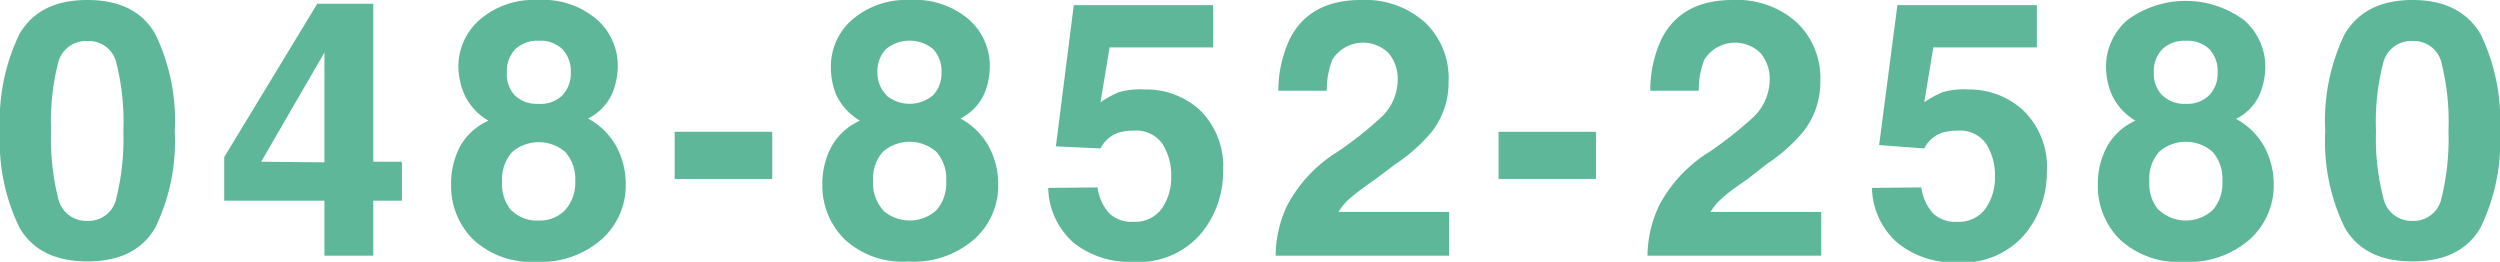 <svg xmlns="http://www.w3.org/2000/svg" viewBox="0 0 195.57 20.48"><defs><style>.cls-1{fill:#5eb799;}</style></defs><g id="レイヤー_2" data-name="レイヤー 2"><g id="レイヤー_1-2" data-name="レイヤー 1"><path class="cls-1" d="M12.15,2.67a15.47,15.47,0,0,1,1.52,7.57,15.43,15.43,0,0,1-1.52,7.56q-1.53,2.65-5.31,2.65T1.52,17.8A15.43,15.43,0,0,1,0,10.24,15.47,15.47,0,0,1,1.52,2.67Q3.05,0,6.84,0T12.15,2.67ZM4.54,15.47a2.25,2.25,0,0,0,2.3,1.81,2.22,2.22,0,0,0,2.27-1.81,19.36,19.36,0,0,0,.54-5.23,19,19,0,0,0-.54-5.3A2.21,2.21,0,0,0,6.84,3.21a2.24,2.24,0,0,0-2.3,1.73A18.52,18.52,0,0,0,4,10.24,18.83,18.83,0,0,0,4.54,15.47Z"/><path class="cls-1" d="M31.44,15.7H29.2V20H25.38V15.7H17.54V12.29l7.28-12H29.2V12.65h2.24Zm-6.06-3V4.11l-4.95,8.54Z"/><path class="cls-1" d="M36,11.44a4.74,4.74,0,0,1,2.21-2A4.57,4.57,0,0,1,36.3,7.33a5.72,5.72,0,0,1-.44-2.08A4.84,4.84,0,0,1,37.5,1.57,6.45,6.45,0,0,1,42.1,0a6.45,6.45,0,0,1,4.6,1.53,4.83,4.83,0,0,1,1.63,3.68,5.69,5.69,0,0,1-.43,2.08A4,4,0,0,1,46,9.27a5.56,5.56,0,0,1,2.21,2.17,6.25,6.25,0,0,1,.74,3,5.64,5.64,0,0,1-1.86,4.26A7.17,7.17,0,0,1,42,20.48a6.69,6.69,0,0,1-5-1.76,5.88,5.88,0,0,1-1.71-4.26A6.15,6.15,0,0,1,36,11.44Zm4,5a2.75,2.75,0,0,0,2.1.81,2.72,2.72,0,0,0,2.1-.81A3.14,3.14,0,0,0,45,14.21a3.19,3.19,0,0,0-.77-2.31,3.18,3.18,0,0,0-4.17,0,3.15,3.15,0,0,0-.78,2.31A3.18,3.18,0,0,0,40,16.47Zm.25-9a2.45,2.45,0,0,0,1.85.68A2.4,2.4,0,0,0,44,7.45a2.45,2.45,0,0,0,.65-1.76A2.52,2.52,0,0,0,44,3.85a2.47,2.47,0,0,0-1.84-.66,2.52,2.52,0,0,0-1.85.66,2.48,2.48,0,0,0-.66,1.84A2.42,2.42,0,0,0,40.26,7.45Z"/><path class="cls-1" d="M52.78,10.31h7.63V14H52.78Z"/><path class="cls-1" d="M65.06,11.44a4.74,4.74,0,0,1,2.21-2,4.66,4.66,0,0,1-1.88-2.08A5.69,5.69,0,0,1,65,5.25a4.83,4.83,0,0,1,1.63-3.68A6.48,6.48,0,0,1,71.2,0a6.47,6.47,0,0,1,4.6,1.53,4.83,4.83,0,0,1,1.63,3.68A5.69,5.69,0,0,1,77,7.33a4,4,0,0,1-1.87,1.94,5.5,5.5,0,0,1,2.21,2.17,6.15,6.15,0,0,1,.75,3,5.64,5.64,0,0,1-1.86,4.26,7.18,7.18,0,0,1-5.18,1.76,6.67,6.67,0,0,1-5-1.76,5.89,5.89,0,0,1-1.72-4.26A6.16,6.16,0,0,1,65.06,11.44Zm4,5a3.13,3.13,0,0,0,4.2,0,3.18,3.18,0,0,0,.76-2.26,3.15,3.15,0,0,0-.78-2.31,3.18,3.18,0,0,0-4.17,0,3.19,3.19,0,0,0-.77,2.31A3.14,3.14,0,0,0,69.11,16.47Zm.25-9a2.84,2.84,0,0,0,3.69,0,2.45,2.45,0,0,0,.65-1.76,2.52,2.52,0,0,0-.65-1.84,2.91,2.91,0,0,0-3.69,0,2.49,2.49,0,0,0-.67,1.84A2.42,2.42,0,0,0,69.36,7.45Z"/><path class="cls-1" d="M85.86,14.66a3.72,3.72,0,0,0,.89,2,2.5,2.5,0,0,0,1.91.69,2.58,2.58,0,0,0,2.2-1,4.2,4.2,0,0,0,.76-2.56,4.49,4.49,0,0,0-.71-2.57,2.5,2.5,0,0,0-2.21-1,4,4,0,0,0-1.23.17,2.47,2.47,0,0,0-1.38,1.22l-3.49-.16L84,.4H94.9V3.71H86.8L86.09,8a8.3,8.3,0,0,1,1.41-.78A5.92,5.92,0,0,1,89.56,7,6.2,6.2,0,0,1,93.85,8.6a6.15,6.15,0,0,1,1.83,4.81,7.54,7.54,0,0,1-1.77,4.91,6.39,6.39,0,0,1-5.27,2.16A7,7,0,0,1,84,19a5.86,5.86,0,0,1-2-4.3Z"/><path class="cls-1" d="M100.7,16.06a11,11,0,0,1,3.94-4.19,29.56,29.56,0,0,0,3.48-2.76,4.07,4.07,0,0,0,1.22-2.85,3.12,3.12,0,0,0-.7-2.09,2.84,2.84,0,0,0-4.41.49,6.58,6.58,0,0,0-.44,2.44H100A9.62,9.62,0,0,1,100.92,3q1.56-3,5.54-3a7,7,0,0,1,5,1.74,6,6,0,0,1,1.86,4.62A6.21,6.21,0,0,1,112,10.31a13,13,0,0,1-2.84,2.53L107.62,14c-1,.69-1.64,1.19-2,1.5a4.29,4.29,0,0,0-.91,1.08h8.65V20H99.79A9.32,9.32,0,0,1,100.7,16.06Z"/><path class="cls-1" d="M117.23,10.31h7.62V14h-7.62Z"/><path class="cls-1" d="M129.8,16.06a10.93,10.93,0,0,1,3.94-4.19,30.48,30.48,0,0,0,3.48-2.76,4.11,4.11,0,0,0,1.22-2.85,3.12,3.12,0,0,0-.7-2.09,2.84,2.84,0,0,0-4.41.49,6.38,6.38,0,0,0-.44,2.44H129.1A9.47,9.47,0,0,1,130,3q1.56-3,5.54-3a7,7,0,0,1,5,1.74,6,6,0,0,1,1.86,4.62,6.27,6.27,0,0,1-1.31,3.91,13,13,0,0,1-2.84,2.53L136.72,14q-1.47,1-2,1.5a4.5,4.5,0,0,0-.91,1.08h8.66V20H128.88A9.32,9.32,0,0,1,129.8,16.06Z"/><path class="cls-1" d="M150.3,14.66a3.8,3.8,0,0,0,.89,2,2.5,2.5,0,0,0,1.91.69,2.58,2.58,0,0,0,2.2-1,4.2,4.2,0,0,0,.76-2.56,4.49,4.49,0,0,0-.71-2.57,2.5,2.5,0,0,0-2.21-1,4.11,4.11,0,0,0-1.23.17,2.47,2.47,0,0,0-1.38,1.22L147,11.35,148.43.4h10.91V3.71h-8.1L150.53,8a8.3,8.3,0,0,1,1.41-.78A5.92,5.92,0,0,1,154,7a6.2,6.2,0,0,1,4.29,1.65,6.15,6.15,0,0,1,1.83,4.81,7.59,7.59,0,0,1-1.76,4.91,6.43,6.43,0,0,1-5.28,2.16A7,7,0,0,1,148.44,19a5.86,5.86,0,0,1-2-4.3Z"/><path class="cls-1" d="M164.84,11.44a4.79,4.79,0,0,1,2.21-2,4.63,4.63,0,0,1-1.87-2.08,5.69,5.69,0,0,1-.43-2.08,4.83,4.83,0,0,1,1.63-3.68,7.68,7.68,0,0,1,9.2,0,4.83,4.83,0,0,1,1.63,3.68,5.69,5.69,0,0,1-.43,2.08,3.91,3.91,0,0,1-1.86,1.94,5.56,5.56,0,0,1,2.21,2.17,6.25,6.25,0,0,1,.74,3A5.67,5.67,0,0,1,176,18.72a7.21,7.21,0,0,1-5.18,1.76,6.69,6.69,0,0,1-5-1.76,5.88,5.88,0,0,1-1.71-4.26A6.15,6.15,0,0,1,164.84,11.44Zm4.06,5a3.11,3.11,0,0,0,4.19,0,3.14,3.14,0,0,0,.76-2.26,3.19,3.19,0,0,0-.77-2.31,3.18,3.18,0,0,0-4.17,0,3.15,3.15,0,0,0-.77,2.31A3.14,3.14,0,0,0,168.9,16.47Zm.24-9a2.45,2.45,0,0,0,1.85.68,2.4,2.4,0,0,0,1.84-.68,2.41,2.41,0,0,0,.65-1.76,2.48,2.48,0,0,0-.65-1.84A2.47,2.47,0,0,0,171,3.19a2.52,2.52,0,0,0-1.85.66,2.48,2.48,0,0,0-.66,1.84A2.42,2.42,0,0,0,169.14,7.45Z"/><path class="cls-1" d="M194.05,2.67a15.47,15.47,0,0,1,1.52,7.57,15.43,15.43,0,0,1-1.52,7.56q-1.53,2.65-5.32,2.65t-5.31-2.65a15.43,15.43,0,0,1-1.52-7.56,15.47,15.47,0,0,1,1.52-7.57Q185,0,188.73,0T194.05,2.67Zm-7.61,12.8a2.25,2.25,0,0,0,2.29,1.81A2.22,2.22,0,0,0,191,15.47a19.36,19.36,0,0,0,.54-5.23,19,19,0,0,0-.54-5.3,2.21,2.21,0,0,0-2.28-1.73,2.24,2.24,0,0,0-2.29,1.73,18.16,18.16,0,0,0-.56,5.3A18.45,18.45,0,0,0,186.44,15.47Z"/></g></g></svg>